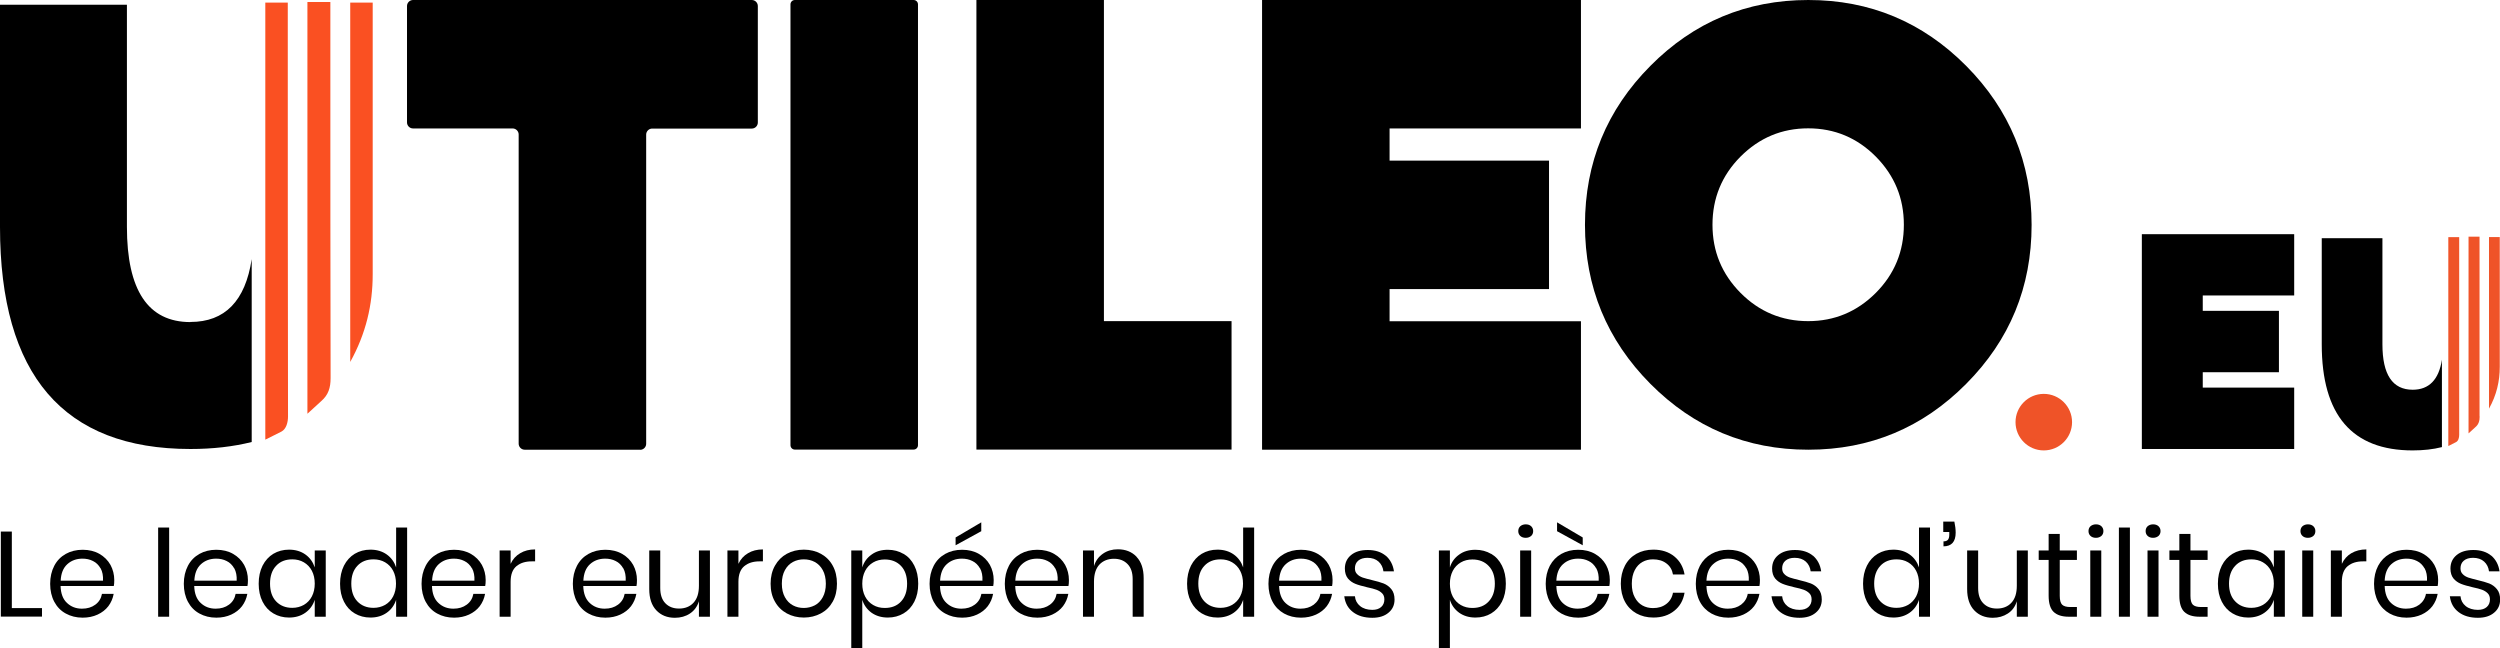 <?xml version="1.0" encoding="UTF-8"?>
<svg id="Layer_1" data-name="Layer 1" xmlns="http://www.w3.org/2000/svg" viewBox="0 0 211.36 54.79">
  <defs>
    <style>
      .cls-1 {
        fill: #fa5022;
      }

      .cls-2 {
        fill: #ef5328;
      }
    </style>
  </defs>
  <g>
    <g>
      <path d="M54.13,38.02h-9.77c-.28,0-.51-.23-.51-.51V11.37c0-.28-.23-.51-.51-.51h-8.42c-.28,0-.51-.23-.51-.51V.51c0-.28.23-.51.51-.51h28.64c.28,0,.51.23.51.51v9.85c0,.28-.23.51-.51.51h-8.42c-.28,0-.51.23-.51.51v26.14c0,.28-.23.51-.51.51Z"/>
      <path d="M77.61.37v37.27c0,.21-.17.37-.37.37h-10.04c-.21,0-.37-.17-.37-.37V.37c0-.21.17-.37.37-.37h10.04c.21,0,.37.17.37.37Z"/>
      <path d="M93.33,27.15h10.79v10.86h-21.57V0h10.78v27.15Z"/>
      <path d="M133.66,0v10.86h-16.18v2.72h13.48v10.86h-13.48v2.72h16.18v10.86h-26.96V0h26.96Z"/>
      <path d="M193.96,19.79v5.19h-7.73v1.3h6.44v5.19h-6.44v1.3h7.73v5.19h-12.88v-18.16h12.88Z"/>
      <path d="M152.88,38.02c-5.21,0-9.66-1.86-13.35-5.57-3.68-3.71-5.53-8.19-5.53-13.44s1.84-9.73,5.53-13.44c3.68-3.71,8.13-5.57,13.35-5.57s9.66,1.86,13.35,5.57c3.68,3.71,5.53,8.19,5.53,13.44s-1.84,9.73-5.53,13.44c-3.68,3.71-8.13,5.57-13.35,5.57ZM158.59,24.76c1.58-1.59,2.37-3.51,2.37-5.76s-.79-4.16-2.37-5.76c-1.58-1.59-3.49-2.39-5.72-2.39s-4.13.8-5.72,2.39c-1.58,1.59-2.37,3.51-2.37,5.76s.79,4.16,2.37,5.76c1.58,1.59,3.49,2.39,5.72,2.39s4.13-.8,5.72-2.39Z"/>
    </g>
    <g>
      <path class="cls-1" d="M22.42.22c.65,0,1.27,0,1.91,0,0,.29,0,.56,0,.83,0,11.49,0,22.67.02,34.16,0,.48-.14,1.06-.56,1.28s-.85.42-1.36.68V.22Z"/>
      <path class="cls-1" d="M29.61,30.59V.22h1.9c0,.27,0,.54,0,.81,0,7.39,0,14.77,0,22.16,0,2.57-.57,5.01-1.9,7.41Z"/>
    </g>
    <path class="cls-1" d="M27.95,31.97c0,.81-.19,1.42-.79,1.94-.37.33-.71.65-1.17,1.07V.17h1.94v5.14c0,8.89,0,17.77.02,26.65Z"/>
    <path d="M16.1,27.23c-3.58,0-5.37-2.68-5.37-8.05V.4H0v18.78c0,12.52,5.37,18.78,16.1,18.78,1.89,0,3.62-.2,5.18-.59v-15.46c-.54,3.54-2.27,5.31-5.18,5.31Z"/>
    <g>
      <path class="cls-2" d="M207,20.05h.91c0,.14,0,.27,0,.4,0,5.49,0,10.83,0,16.32,0,.23-.07.51-.27.61s-.41.2-.65.33v-17.65Z"/>
      <path class="cls-2" d="M210.43,34.55v-14.51h.91c0,.13,0,.26,0,.39,0,3.53,0,7.06,0,10.58,0,1.23-.27,2.39-.91,3.54Z"/>
    </g>
    <path class="cls-2" d="M209.64,35.21c0,.39-.09.68-.38.92-.17.16-.34.31-.56.51v-16.63h.93v2.46c0,4.24,0,8.49,0,12.73Z"/>
    <path d="M203.98,32.95c-1.71,0-2.56-1.28-2.56-3.84v-8.97h-5.13v8.97c0,5.98,2.56,8.97,7.69,8.97.9,0,1.73-.09,2.47-.28v-7.39c-.26,1.69-1.09,2.54-2.47,2.54Z"/>
    <circle class="cls-2" cx="172.79" cy="35.69" r="2.39"/>
  </g>
  <g>
    <path d="M1,51.41h2.55v.72H.07v-7.19h.93v6.46Z"/>
    <path d="M9.6,49.54h-4.48c.02.64.2,1.12.55,1.44.34.32.76.48,1.26.48.45,0,.82-.11,1.13-.34s.49-.53.56-.91h.99c-.07.39-.22.73-.45,1.04-.23.3-.54.54-.91.71-.37.17-.79.26-1.26.26-.54,0-1.01-.12-1.43-.35s-.74-.56-.97-.99c-.23-.43-.35-.94-.35-1.52s.12-1.09.35-1.53.56-.77.97-1c.41-.23.89-.35,1.43-.35s1.02.12,1.42.35c.4.23.71.54.93.93.21.39.32.82.32,1.28,0,.2-.01.37-.04.51ZM8.5,48.05c-.16-.28-.37-.49-.64-.62-.27-.14-.57-.2-.89-.2-.51,0-.94.16-1.28.47-.35.32-.53.78-.56,1.39h3.58c.02-.41-.05-.76-.2-1.04Z"/>
    <path d="M14.3,44.6v7.54h-.93v-7.54h.93Z"/>
    <path d="M20.9,49.54h-4.48c.02.64.2,1.12.55,1.44.34.32.76.48,1.26.48.45,0,.82-.11,1.13-.34s.49-.53.56-.91h.99c-.07.39-.22.73-.45,1.04-.23.3-.54.54-.91.71-.37.17-.79.26-1.26.26-.54,0-1.01-.12-1.43-.35s-.74-.56-.97-.99c-.23-.43-.35-.94-.35-1.52s.12-1.09.35-1.53.56-.77.97-1c.41-.23.89-.35,1.43-.35s1.02.12,1.42.35c.4.23.71.54.93.93.21.39.32.82.32,1.28,0,.2-.01.37-.04.51ZM19.8,48.05c-.16-.28-.37-.49-.64-.62-.27-.14-.57-.2-.89-.2-.51,0-.94.16-1.28.47-.35.32-.53.78-.56,1.39h3.58c.02-.41-.05-.76-.2-1.04Z"/>
    <path d="M25.82,46.88c.38.27.64.64.79,1.09v-1.43h.93v5.6h-.93v-1.43c-.15.46-.41.82-.79,1.09s-.84.41-1.38.41c-.5,0-.94-.12-1.33-.35-.39-.23-.69-.56-.91-.99-.22-.43-.33-.94-.33-1.52s.11-1.09.33-1.53c.22-.43.53-.77.91-1,.39-.23.83-.35,1.33-.35.54,0,1,.14,1.38.41ZM23.34,47.84c-.34.36-.51.86-.51,1.5s.17,1.14.51,1.5c.34.36.8.55,1.37.55.37,0,.69-.09.98-.25.29-.17.52-.41.68-.72s.24-.67.24-1.08-.08-.77-.24-1.08c-.16-.31-.39-.55-.68-.72-.29-.17-.62-.25-.98-.25-.57,0-1.03.18-1.37.55Z"/>
    <path d="M32.7,46.88c.38.27.64.64.79,1.09v-3.37h.93v7.54h-.93v-1.43c-.15.46-.41.82-.79,1.09s-.84.41-1.38.41c-.5,0-.94-.12-1.33-.35-.39-.23-.69-.56-.91-.99-.22-.43-.33-.94-.33-1.52s.11-1.09.33-1.53c.22-.43.53-.77.91-1,.39-.23.83-.35,1.33-.35.54,0,1,.14,1.38.41ZM30.21,47.84c-.34.36-.51.86-.51,1.5s.17,1.14.51,1.5.8.55,1.37.55c.37,0,.69-.09.98-.25.29-.17.52-.41.68-.72s.24-.67.24-1.08-.08-.77-.24-1.08c-.16-.31-.39-.55-.68-.72-.29-.17-.62-.25-.98-.25-.57,0-1.03.18-1.37.55Z"/>
    <path d="M41,49.54h-4.48c.02.64.2,1.12.55,1.44.34.32.76.48,1.26.48.45,0,.82-.11,1.13-.34s.49-.53.56-.91h.99c-.07.39-.22.73-.45,1.04-.23.3-.54.54-.91.71-.37.17-.79.26-1.26.26-.54,0-1.01-.12-1.43-.35s-.74-.56-.97-.99c-.23-.43-.35-.94-.35-1.52s.12-1.09.35-1.53.56-.77.97-1c.41-.23.89-.35,1.43-.35s1.02.12,1.42.35c.4.23.71.54.93.93.21.39.32.82.32,1.28,0,.2-.01.37-.04.51ZM39.9,48.05c-.16-.28-.37-.49-.64-.62-.27-.14-.57-.2-.89-.2-.51,0-.94.16-1.28.47-.35.32-.53.78-.56,1.39h3.58c.02-.41-.05-.76-.2-1.04Z"/>
    <path d="M43.98,46.77c.35-.21.77-.32,1.26-.32v1.01h-.29c-.52,0-.95.13-1.28.4-.33.27-.5.71-.5,1.33v2.95h-.93v-5.6h.93v1.13c.18-.39.45-.69.81-.9Z"/>
    <path d="M53.79,49.54h-4.48c.02.64.2,1.12.55,1.44.34.32.76.48,1.26.48.45,0,.82-.11,1.13-.34s.49-.53.56-.91h.99c-.07.39-.22.73-.45,1.04-.23.3-.54.54-.91.71-.37.17-.79.26-1.26.26-.54,0-1.01-.12-1.43-.35s-.74-.56-.97-.99c-.23-.43-.35-.94-.35-1.52s.12-1.09.35-1.53.56-.77.97-1c.41-.23.89-.35,1.43-.35s1.02.12,1.42.35c.4.23.71.54.93.93.21.39.32.82.32,1.28,0,.2-.01.37-.04.51ZM52.69,48.05c-.16-.28-.37-.49-.64-.62-.27-.14-.57-.2-.89-.2-.51,0-.94.16-1.28.47-.35.32-.53.78-.56,1.39h3.58c.02-.41-.05-.76-.2-1.04Z"/>
    <path d="M60.02,46.54v5.6h-.93v-1.31c-.14.46-.4.8-.76,1.04-.36.24-.79.36-1.27.36-.65,0-1.17-.21-1.57-.63-.4-.42-.6-1.02-.6-1.8v-3.26h.93v3.17c0,.56.14.99.43,1.29.29.3.67.45,1.16.45s.92-.16,1.22-.49c.31-.33.46-.81.46-1.44v-2.98h.93Z"/>
    <path d="M63.24,46.77c.35-.21.77-.32,1.26-.32v1.01h-.29c-.52,0-.95.13-1.28.4-.33.27-.5.71-.5,1.33v2.95h-.93v-5.6h.93v1.13c.18-.39.45-.69.81-.9Z"/>
    <path d="M69.4,46.82c.42.23.76.56,1,1,.24.43.36.94.36,1.53s-.12,1.09-.36,1.52c-.24.43-.57.76-1,.99s-.91.35-1.44.35-1.02-.12-1.44-.35-.76-.56-1-.99c-.25-.43-.37-.94-.37-1.52s.12-1.09.37-1.53.58-.77,1-1c.42-.23.91-.35,1.44-.35s1.02.12,1.44.35ZM67.04,47.51c-.28.15-.51.38-.68.69-.17.31-.26.69-.26,1.15s.09.83.26,1.14c.17.31.4.54.68.69.28.15.59.22.92.22s.64-.08.92-.22.51-.38.68-.69c.17-.31.26-.69.26-1.14s-.09-.84-.26-1.15c-.17-.31-.4-.54-.68-.69-.28-.15-.59-.22-.92-.22s-.64.07-.92.22Z"/>
    <path d="M76.39,46.82c.39.23.69.56.91,1,.22.43.33.94.33,1.53s-.11,1.09-.33,1.52c-.22.43-.52.76-.91.99s-.83.35-1.33.35c-.54,0-1-.14-1.38-.41-.38-.28-.64-.64-.78-1.09v4.08h-.93v-8.25h.93v1.43c.14-.45.4-.81.78-1.08.38-.28.84-.41,1.38-.41.5,0,.94.12,1.33.35ZM73.82,47.55c-.29.17-.52.41-.68.72-.16.31-.24.67-.24,1.08s.08.77.24,1.08.39.55.68.72c.29.17.62.25.98.25.58,0,1.04-.18,1.38-.55s.51-.86.51-1.5-.17-1.14-.51-1.5c-.34-.36-.8-.55-1.38-.55-.36,0-.69.08-.98.25Z"/>
    <path d="M83.95,49.54h-4.48c.02.64.2,1.12.55,1.44.34.32.76.48,1.26.48.45,0,.82-.11,1.13-.34s.49-.53.56-.91h.99c-.07.39-.22.73-.45,1.04-.23.3-.54.54-.91.71-.37.17-.79.26-1.26.26-.54,0-1.01-.12-1.43-.35s-.74-.56-.97-.99c-.23-.43-.35-.94-.35-1.52s.12-1.09.35-1.53.56-.77.97-1c.41-.23.89-.35,1.43-.35s1.02.12,1.42.35c.4.23.71.54.93.93.21.39.32.82.32,1.28,0,.2-.01.37-.04.51ZM82.85,48.05c-.16-.28-.37-.49-.64-.62-.27-.14-.57-.2-.89-.2-.51,0-.94.16-1.28.47-.35.32-.53.78-.56,1.39h3.58c.02-.41-.05-.76-.2-1.04ZM82.96,44.91l-2.17,1.19v-.66l2.17-1.28v.75Z"/>
    <path d="M90.31,49.54h-4.48c.02.64.2,1.12.55,1.44.34.32.76.48,1.26.48.45,0,.82-.11,1.13-.34s.49-.53.56-.91h.99c-.07.39-.22.73-.45,1.04-.23.3-.54.54-.91.71-.37.17-.79.26-1.26.26-.54,0-1.01-.12-1.43-.35s-.74-.56-.97-.99c-.23-.43-.35-.94-.35-1.52s.12-1.09.35-1.53.56-.77.97-1c.41-.23.89-.35,1.43-.35s1.02.12,1.42.35c.4.23.71.54.93.93.21.39.32.82.32,1.28,0,.2-.01.37-.04.51ZM89.21,48.05c-.16-.28-.37-.49-.64-.62-.27-.14-.57-.2-.89-.2-.51,0-.94.16-1.28.47-.35.32-.53.78-.56,1.39h3.58c.02-.41-.05-.76-.2-1.04Z"/>
    <path d="M96.09,47.08c.4.42.6,1.02.6,1.81v3.25h-.93v-3.17c0-.56-.14-.98-.43-1.28-.29-.3-.67-.45-1.16-.45s-.92.17-1.22.49-.46.81-.46,1.44v2.97h-.93v-5.6h.93v1.32c.14-.46.4-.8.76-1.05.36-.25.78-.37,1.26-.37.65,0,1.18.21,1.58.63Z"/>
    <path d="M104.31,46.88c.38.27.64.64.79,1.09v-3.37h.93v7.54h-.93v-1.43c-.15.46-.41.82-.79,1.09s-.84.41-1.38.41c-.5,0-.94-.12-1.33-.35-.39-.23-.69-.56-.91-.99-.22-.43-.33-.94-.33-1.52s.11-1.09.33-1.53c.22-.43.53-.77.91-1,.39-.23.83-.35,1.33-.35.54,0,1,.14,1.38.41ZM101.82,47.84c-.34.36-.51.86-.51,1.5s.17,1.14.51,1.5.8.55,1.37.55c.37,0,.69-.09.98-.25.29-.17.52-.41.68-.72s.24-.67.24-1.08-.08-.77-.24-1.08c-.16-.31-.39-.55-.68-.72-.29-.17-.62-.25-.98-.25-.57,0-1.03.18-1.37.55Z"/>
    <path d="M112.61,49.54h-4.47c.02.64.2,1.12.54,1.44.34.32.76.48,1.26.48.45,0,.82-.11,1.13-.34.3-.23.49-.53.56-.91h.99c-.07.39-.22.73-.45,1.04-.23.3-.54.54-.91.71-.38.17-.8.26-1.27.26-.54,0-1.01-.12-1.43-.35-.41-.23-.74-.56-.97-.99-.23-.43-.35-.94-.35-1.52s.12-1.09.35-1.53.56-.77.97-1c.41-.23.89-.35,1.43-.35s1.02.12,1.42.35c.4.23.71.54.93.93.21.39.32.82.32,1.28,0,.2-.01.37-.04.51ZM111.51,48.05c-.16-.28-.37-.49-.64-.62-.27-.14-.57-.2-.89-.2-.51,0-.94.16-1.28.47-.35.32-.53.78-.56,1.39h3.58c.02-.41-.05-.76-.2-1.04Z"/>
    <path d="M117.15,46.97c.38.33.62.77.7,1.33h-.89c-.04-.33-.18-.61-.41-.82-.23-.21-.55-.32-.94-.32-.33,0-.59.08-.78.24-.19.16-.28.38-.28.65,0,.2.06.37.19.49.12.13.28.22.47.29.19.06.44.13.77.21.41.1.75.19,1,.29.25.1.47.26.65.48.18.22.27.51.27.88,0,.46-.17.83-.51,1.11-.34.29-.8.43-1.37.43-.67,0-1.21-.16-1.63-.48s-.67-.76-.74-1.34h.9c.03.34.18.62.44.83.26.21.61.32,1.03.32.32,0,.57-.08.75-.24.18-.16.27-.38.27-.64,0-.22-.06-.39-.19-.52s-.29-.23-.48-.3c-.19-.07-.45-.14-.79-.21-.41-.1-.75-.19-.99-.29-.25-.1-.46-.25-.63-.45-.17-.21-.26-.49-.26-.84,0-.47.17-.85.52-1.14.35-.29.82-.43,1.42-.43.63,0,1.14.17,1.52.49Z"/>
    <path d="M126.07,46.82c.39.23.69.56.91,1,.22.43.33.94.33,1.53s-.11,1.09-.33,1.52c-.22.43-.53.76-.91.99s-.83.35-1.33.35c-.54,0-1-.14-1.38-.41-.38-.28-.64-.64-.78-1.09v4.08h-.93v-8.25h.93v1.43c.14-.45.4-.81.78-1.08.38-.28.84-.41,1.38-.41.5,0,.94.12,1.33.35ZM123.5,47.55c-.29.17-.52.41-.68.72-.16.31-.24.67-.24,1.08s.08.77.24,1.08c.16.31.39.55.68.72.29.17.62.25.98.25.58,0,1.04-.18,1.38-.55.34-.36.52-.86.52-1.5s-.17-1.14-.52-1.5c-.34-.36-.8-.55-1.38-.55-.36,0-.69.08-.98.25Z"/>
    <path d="M128.53,44.49c.12-.1.27-.16.46-.16s.34.05.46.16c.11.11.17.24.17.41s-.06.31-.17.41c-.12.1-.27.16-.46.16s-.34-.05-.46-.16c-.11-.1-.17-.24-.17-.41s.06-.31.17-.41ZM129.45,46.54v5.6h-.93v-5.6h.93Z"/>
    <path d="M136.05,49.54h-4.47c.02.64.2,1.12.54,1.44.34.32.76.48,1.26.48.45,0,.82-.11,1.13-.34.3-.23.49-.53.56-.91h.99c-.07.39-.22.73-.45,1.04-.23.3-.54.54-.91.71-.38.17-.8.26-1.27.26-.54,0-1.01-.12-1.43-.35-.41-.23-.74-.56-.97-.99-.23-.43-.35-.94-.35-1.52s.12-1.09.35-1.53c.23-.43.56-.77.97-1,.41-.23.89-.35,1.43-.35s1.02.12,1.42.35c.4.23.71.54.93.93.21.39.32.82.32,1.28,0,.2-.01.37-.04.51ZM134.95,48.05c-.16-.28-.37-.49-.64-.62-.27-.14-.57-.2-.89-.2-.51,0-.94.16-1.28.47-.35.32-.53.78-.56,1.39h3.58c.02-.41-.05-.76-.2-1.04ZM133.81,45.44v.66l-2.17-1.19v-.75l2.17,1.28Z"/>
    <path d="M141.55,47.04c.47.38.76.89.87,1.53h-.98c-.07-.4-.25-.71-.56-.94-.3-.23-.68-.34-1.13-.34-.33,0-.62.07-.89.22-.27.15-.49.38-.65.69-.16.31-.25.69-.25,1.15s.08.84.25,1.15c.16.31.38.54.65.69.27.15.57.22.89.22.45,0,.82-.11,1.13-.35.3-.23.49-.55.56-.95h.98c-.11.65-.4,1.16-.87,1.53-.47.38-1.06.57-1.77.57-.54,0-1.01-.12-1.43-.35-.41-.23-.74-.56-.97-.99-.23-.43-.35-.94-.35-1.52s.12-1.09.35-1.53.56-.77.97-1c.41-.23.89-.35,1.43-.35.71,0,1.3.19,1.77.57Z"/>
    <path d="M148.74,49.54h-4.47c.02.64.2,1.12.54,1.44.34.32.76.48,1.26.48.45,0,.82-.11,1.13-.34.3-.23.49-.53.56-.91h.99c-.07.39-.22.73-.45,1.04-.23.3-.54.54-.91.71-.38.17-.8.26-1.27.26-.54,0-1.01-.12-1.43-.35-.41-.23-.74-.56-.97-.99-.23-.43-.35-.94-.35-1.52s.12-1.09.35-1.53c.23-.43.56-.77.97-1,.41-.23.89-.35,1.43-.35s1.02.12,1.42.35.71.54.93.93c.21.39.32.82.32,1.28,0,.2-.01.37-.04.51ZM147.64,48.05c-.16-.28-.37-.49-.64-.62-.27-.14-.57-.2-.89-.2-.51,0-.94.16-1.28.47-.35.32-.53.78-.56,1.39h3.58c.02-.41-.05-.76-.2-1.04Z"/>
    <path d="M153.27,46.97c.38.33.62.77.7,1.33h-.89c-.04-.33-.18-.61-.41-.82-.23-.21-.55-.32-.94-.32-.33,0-.59.08-.78.24-.19.16-.28.38-.28.65,0,.2.06.37.19.49.12.13.28.22.47.29.19.06.44.13.77.21.41.1.75.19,1,.29.25.1.47.26.65.48.18.22.27.51.27.88,0,.46-.17.83-.51,1.11-.34.29-.8.43-1.37.43-.67,0-1.21-.16-1.63-.48s-.67-.76-.74-1.34h.9c.03.34.18.62.44.83.26.21.61.32,1.03.32.32,0,.57-.08.75-.24.18-.16.27-.38.27-.64,0-.22-.06-.39-.19-.52s-.29-.23-.48-.3c-.19-.07-.45-.14-.79-.21-.41-.1-.75-.19-.99-.29-.25-.1-.46-.25-.63-.45-.17-.21-.26-.49-.26-.84,0-.47.17-.85.52-1.14.35-.29.82-.43,1.42-.43.63,0,1.14.17,1.52.49Z"/>
    <path d="M161.45,46.88c.38.27.64.64.79,1.09v-3.37h.93v7.54h-.93v-1.43c-.15.46-.41.82-.79,1.09s-.84.41-1.38.41c-.49,0-.94-.12-1.32-.35s-.69-.56-.91-.99c-.22-.43-.33-.94-.33-1.52s.11-1.09.33-1.53.53-.77.91-1c.39-.23.83-.35,1.32-.35.54,0,1,.14,1.38.41ZM158.97,47.84c-.34.36-.52.86-.52,1.5s.17,1.14.52,1.5c.34.36.8.55,1.37.55.37,0,.69-.09.98-.25.29-.17.51-.41.68-.72.16-.31.24-.67.24-1.08s-.08-.77-.24-1.08c-.16-.31-.39-.55-.68-.72-.29-.17-.62-.25-.98-.25-.57,0-1.03.18-1.37.55Z"/>
    <path d="M165.34,45.04c0,.38-.09.67-.26.86-.17.19-.43.29-.77.29v-.42c.18,0,.3-.05.38-.14.07-.09.11-.23.11-.42v-.23h-.51v-.88h.94c.07.33.11.64.11.94Z"/>
    <path d="M171.44,46.54v5.6h-.93v-1.31c-.14.46-.39.8-.76,1.04s-.79.36-1.27.36c-.65,0-1.17-.21-1.57-.63-.4-.42-.6-1.02-.6-1.8v-3.26h.93v3.17c0,.56.14.99.43,1.29.29.3.67.45,1.16.45s.92-.16,1.22-.49c.31-.33.46-.81.46-1.44v-2.98h.93Z"/>
    <path d="M175.59,51.32v.82h-.69c-.57,0-1-.14-1.28-.41s-.42-.73-.42-1.37v-3.02h-.84v-.8h.84v-1.4h.94v1.4h1.45v.8h-1.45v3.04c0,.36.07.61.2.74.13.13.36.2.69.2h.57Z"/>
    <path d="M176.74,44.49c.12-.1.27-.16.46-.16s.34.05.46.16c.11.11.17.24.17.41s-.06.31-.17.41c-.12.1-.27.16-.46.16s-.34-.05-.46-.16c-.11-.1-.17-.24-.17-.41s.06-.31.17-.41ZM177.65,46.54v5.6h-.93v-5.6h.93Z"/>
    <path d="M180.07,44.6v7.54h-.93v-7.54h.93Z"/>
    <path d="M181.57,44.49c.12-.1.27-.16.46-.16s.34.05.46.16c.11.11.17.24.17.41s-.06.31-.17.41c-.12.1-.27.16-.46.16s-.34-.05-.46-.16c-.11-.1-.17-.24-.17-.41s.06-.31.17-.41ZM182.49,46.54v5.6h-.93v-5.6h.93Z"/>
    <path d="M186.64,51.32v.82h-.69c-.57,0-1-.14-1.28-.41s-.42-.73-.42-1.37v-3.02h-.84v-.8h.84v-1.4h.94v1.4h1.45v.8h-1.45v3.04c0,.36.07.61.2.74.13.13.36.2.69.2h.57Z"/>
    <path d="M191.45,46.88c.38.27.64.64.79,1.09v-1.43h.93v5.6h-.93v-1.43c-.15.46-.41.82-.79,1.09s-.84.41-1.38.41c-.49,0-.94-.12-1.32-.35-.39-.23-.69-.56-.91-.99-.22-.43-.33-.94-.33-1.52s.11-1.09.33-1.53.53-.77.91-1,.83-.35,1.32-.35c.54,0,1,.14,1.38.41ZM188.97,47.84c-.34.36-.52.86-.52,1.5s.17,1.14.52,1.5c.34.36.8.55,1.37.55.37,0,.69-.09.98-.25.29-.17.51-.41.68-.72.16-.31.24-.67.24-1.08s-.08-.77-.24-1.08c-.16-.31-.39-.55-.68-.72-.29-.17-.62-.25-.98-.25-.57,0-1.03.18-1.37.55Z"/>
    <path d="M194.66,44.49c.12-.1.27-.16.46-.16s.34.05.46.16c.11.11.17.24.17.41s-.06.31-.17.41c-.12.1-.27.16-.46.16s-.34-.05-.46-.16c-.11-.1-.17-.24-.17-.41s.06-.31.17-.41ZM195.57,46.54v5.6h-.93v-5.6h.93Z"/>
    <path d="M198.8,46.77c.35-.21.78-.32,1.26-.32v1.01h-.29c-.52,0-.95.13-1.28.4s-.5.71-.5,1.33v2.95h-.93v-5.6h.93v1.13c.18-.39.45-.69.8-.9Z"/>
    <path d="M206.08,49.54h-4.47c.02.64.2,1.12.54,1.44.34.32.76.48,1.26.48.45,0,.82-.11,1.13-.34.3-.23.49-.53.56-.91h.99c-.07.39-.22.73-.45,1.04-.23.3-.54.54-.91.71-.38.17-.8.26-1.27.26-.54,0-1.01-.12-1.43-.35-.41-.23-.74-.56-.97-.99-.23-.43-.35-.94-.35-1.52s.12-1.09.35-1.53c.23-.43.56-.77.97-1,.41-.23.89-.35,1.43-.35s1.02.12,1.42.35.71.54.93.93c.21.39.32.82.32,1.28,0,.2-.01.37-.04.51ZM204.98,48.05c-.16-.28-.37-.49-.64-.62-.27-.14-.57-.2-.89-.2-.51,0-.94.16-1.28.47-.35.32-.53.78-.56,1.39h3.58c.02-.41-.05-.76-.2-1.04Z"/>
    <path d="M210.62,46.97c.38.33.62.77.7,1.33h-.89c-.04-.33-.18-.61-.41-.82-.23-.21-.55-.32-.94-.32-.33,0-.59.08-.78.24-.19.16-.28.38-.28.65,0,.2.06.37.19.49.12.13.28.22.47.29.19.06.44.13.77.21.41.1.75.19,1,.29.25.1.47.26.65.48.18.22.27.51.27.88,0,.46-.17.83-.51,1.11-.34.29-.8.43-1.37.43-.67,0-1.21-.16-1.63-.48s-.67-.76-.74-1.34h.9c.03.34.18.62.44.83.26.21.61.32,1.03.32.32,0,.57-.08.75-.24.18-.16.27-.38.27-.64,0-.22-.06-.39-.19-.52s-.29-.23-.48-.3c-.19-.07-.45-.14-.79-.21-.41-.1-.75-.19-.99-.29-.25-.1-.46-.25-.63-.45-.17-.21-.26-.49-.26-.84,0-.47.17-.85.52-1.14.35-.29.82-.43,1.42-.43.63,0,1.14.17,1.52.49Z"/>
  </g>
</svg>